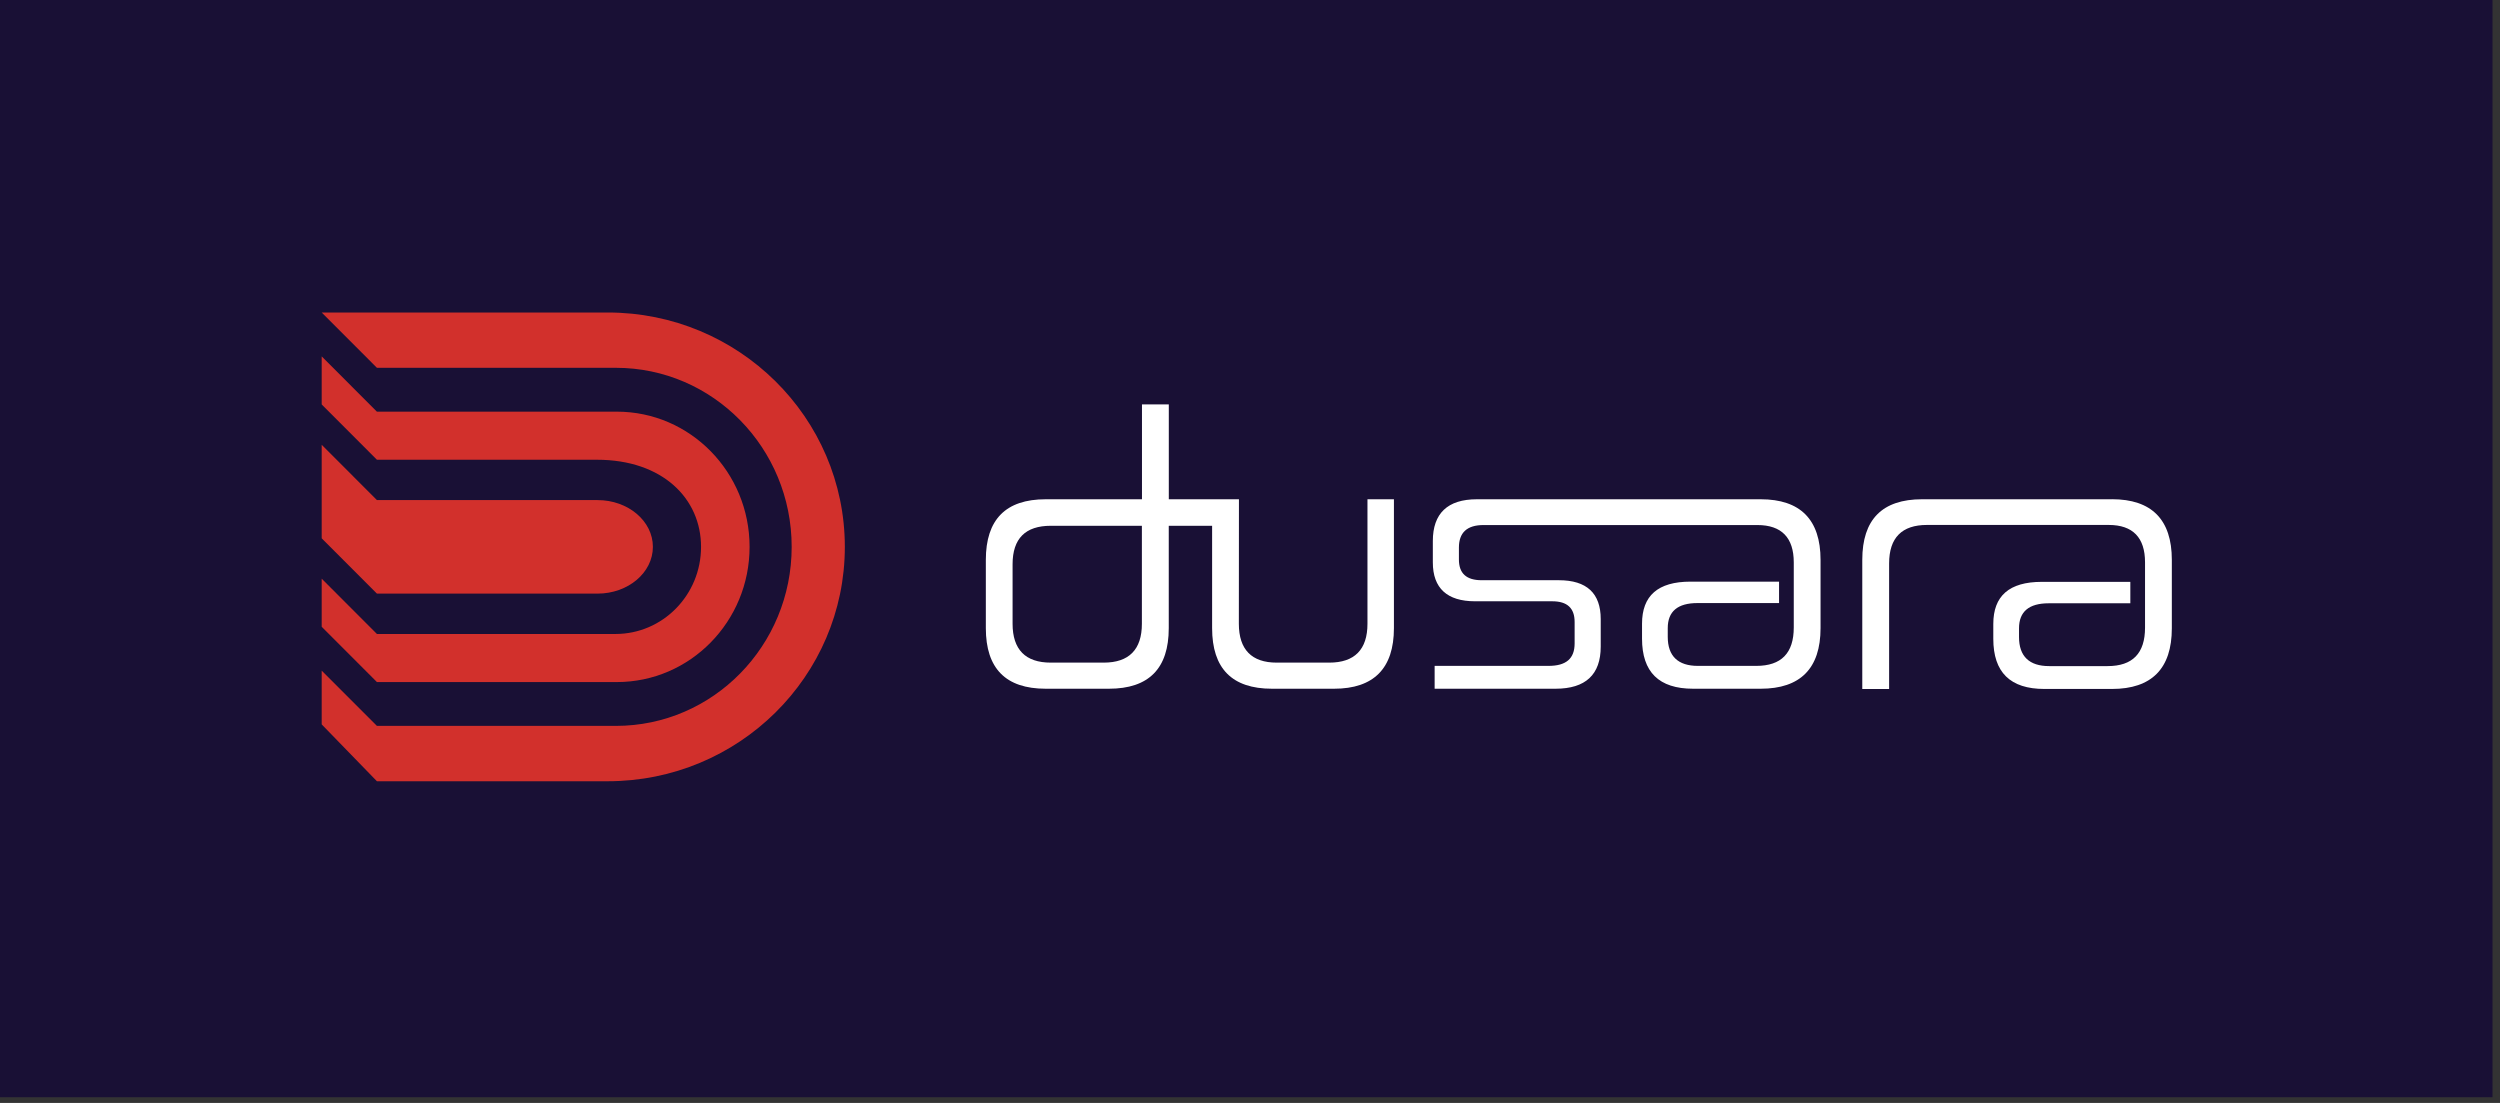 <svg width="272" height="120" viewBox="0 0 272 120" fill="none" xmlns="http://www.w3.org/2000/svg">
<rect x="0" y="0" width="272" height="120" fill="#333333" stroke="none"/>
<path d="M271.185 0H0V119.38H271.185V0Z" fill="#191035"/>
<path d="M66.111 34H35L41.01 40.017H67.007C77.567 40.017 86.134 48.74 86.134 59.497C86.134 70.254 77.572 78.977 67.007 78.977H41.01L35 72.965V78.813L41.01 85H66.111C80.366 85 91.918 73.581 91.918 59.502C91.918 45.423 80.361 34 66.111 34Z" fill="#D2302C"/>
<path d="M65.014 54.41H41.01L35 48.393V58.568L41.01 64.585H65.014C68.336 64.585 71.034 62.307 71.034 59.498C71.034 56.688 68.341 54.41 65.014 54.41V54.41Z" fill="#D2302C"/>
<path d="M67.108 44.793H41.01L35 38.775V44.002L41.01 50.02H64.949C72.106 50.02 76.274 54.262 76.274 59.498C76.274 64.735 72.106 68.977 66.967 68.977H41.01L35 62.96V68.192L41.01 74.209H67.113C75.086 74.209 81.554 67.625 81.554 59.498C81.554 51.372 75.091 44.788 67.113 44.788L67.108 44.793Z" fill="#D2302C"/>
<path d="M134.797 54.32H127.166V43.996H124.247V54.32H113.772C109.414 54.32 107.259 56.533 107.259 60.915V68.34C107.259 72.726 109.419 74.934 113.772 74.934H120.648C125.007 74.934 127.161 72.721 127.161 68.34V57.205H131.878V68.34C131.878 72.726 134.037 74.934 138.391 74.934H145.146C149.464 74.934 151.659 72.721 151.659 68.34V54.32H148.78V67.867C148.78 70.672 147.38 72.094 144.622 72.094H138.904C136.186 72.094 134.787 70.672 134.787 67.867M124.237 67.867C124.237 70.672 122.838 72.094 120.079 72.094H114.326C111.568 72.094 110.169 70.672 110.169 67.867V61.392C110.169 58.587 111.568 57.205 114.326 57.205H124.237V67.867Z" fill="white"/>
<path d="M229.781 54.319H209.129C204.771 54.319 202.616 56.532 202.616 60.914V74.963H205.536V61.302C205.536 58.497 206.935 57.114 209.653 57.114H217.515H229.424C232.061 57.114 233.38 58.497 233.38 61.182V68.284C233.38 71.089 232.021 72.472 229.303 72.472H222.946C220.787 72.472 219.669 71.407 219.669 69.314V68.364C219.669 66.548 220.746 65.638 222.906 65.638H231.78V63.306H222.146C218.587 63.306 216.871 64.848 216.871 67.886V69.507C216.871 73.143 218.708 74.958 222.428 74.958H229.781C234.1 74.958 236.295 72.745 236.295 68.364V60.909C236.295 56.528 234.095 54.315 229.781 54.315V54.319Z" fill="white"/>
<path d="M191.563 54.32H160.688C157.492 54.32 155.892 55.862 155.892 58.861V61.193C155.892 63.998 157.452 65.42 160.487 65.42H168.883C170.524 65.42 171.319 66.171 171.319 67.673V70.001C171.319 71.657 170.398 72.448 168.48 72.448H156.088V74.934H169.24C172.517 74.934 174.158 73.392 174.158 70.354V67.355C174.158 64.55 172.638 63.128 169.603 63.128H161.207C159.531 63.128 158.73 62.377 158.73 60.875V59.572C158.73 57.951 159.611 57.125 161.408 57.125H173.322H191.206C193.843 57.125 195.162 58.508 195.162 61.193V68.26C195.162 71.065 193.803 72.448 191.085 72.448H184.728C182.569 72.448 181.451 71.383 181.451 69.29V68.34C181.451 66.524 182.528 65.614 184.688 65.614H193.561V63.282H183.928C180.369 63.282 178.653 64.824 178.653 67.862V69.484C178.653 73.119 180.49 74.934 184.209 74.934H191.563C195.882 74.934 198.076 72.721 198.076 68.34V60.915C198.076 56.533 195.877 54.32 191.563 54.32V54.32Z" fill="white"/>
</svg>
